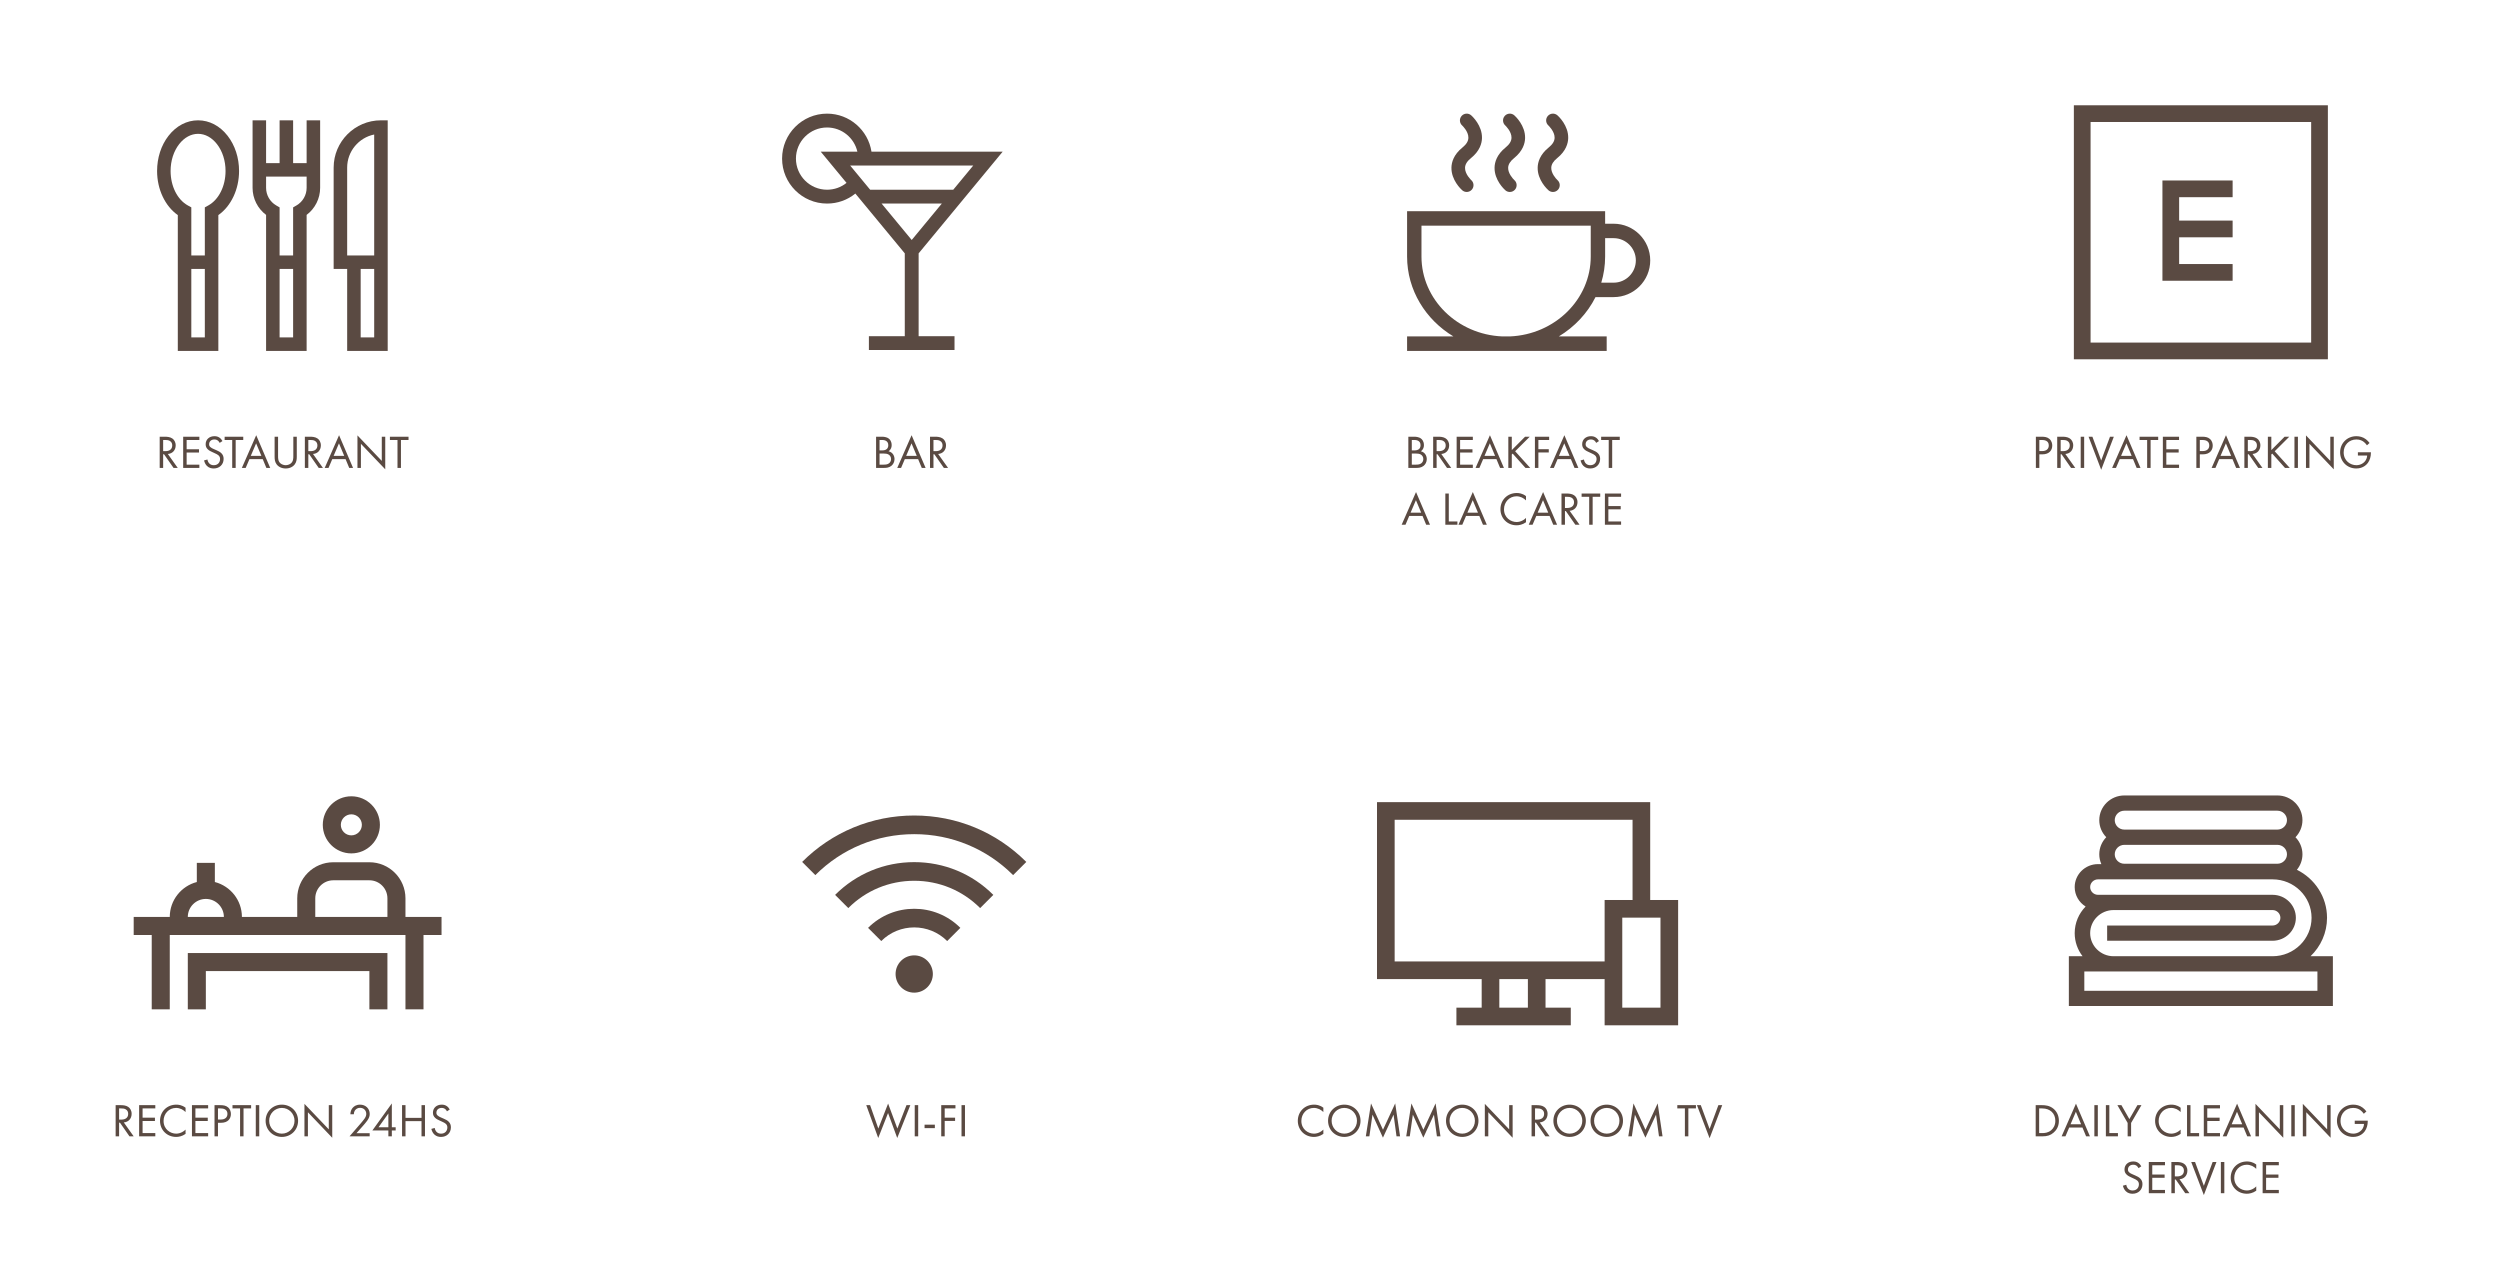 <svg width="748" height="378" viewBox="0 0 748 378" fill="none" xmlns="http://www.w3.org/2000/svg">
<path d="M47.778 130.662V140H48.814V135.912H49.08L51.922 140H53.182L50.214 135.828C51.628 135.73 52.566 134.68 52.566 133.252C52.566 132.258 52.09 131.544 51.544 131.18C50.844 130.704 49.906 130.662 49.276 130.662H47.778ZM48.814 131.642H49.444C49.892 131.642 50.368 131.67 50.788 131.908C51.376 132.244 51.53 132.762 51.53 133.28C51.53 134.372 50.76 134.988 49.472 134.988H48.814V131.642ZM59.65 130.662H54.806V140H59.65V139.02H55.842V135.394H59.538V134.414H55.842V131.642H59.65V130.662ZM66.558 131.964C66.347 131.558 66.025 131.18 65.647 130.928C65.186 130.62 64.724 130.508 64.15 130.508C62.638 130.508 61.532 131.474 61.532 132.916C61.532 133.616 61.77 134.05 62.175 134.442C62.596 134.848 63.057 135.044 63.422 135.212L64.261 135.604C64.751 135.828 65.115 135.996 65.382 136.248C65.718 136.556 65.844 136.92 65.844 137.34C65.844 138.278 65.242 139.188 63.968 139.188C63.492 139.188 63.029 139.076 62.623 138.67C62.358 138.39 62.133 137.97 62.063 137.48L61.056 137.76C61.181 138.32 61.462 138.964 61.923 139.412C62.568 140.042 63.337 140.168 63.953 140.168C65.633 140.168 66.907 139.02 66.907 137.298C66.907 136.626 66.712 136.08 66.236 135.604C65.844 135.212 65.34 134.96 64.793 134.722L63.898 134.33C63.547 134.176 63.197 134.022 62.917 133.742C62.666 133.504 62.568 133.294 62.568 132.93C62.568 132.062 63.212 131.488 64.135 131.488C64.668 131.488 65.004 131.67 65.186 131.81C65.395 131.978 65.606 132.258 65.731 132.51L66.558 131.964ZM72.782 131.642V130.662H67.21V131.642H69.478V140H70.514V131.642H72.782ZM79.698 140H80.846L76.66 130.214L72.362 140H73.51L74.63 137.368H78.606L79.698 140ZM75.036 136.388L76.632 132.65L78.2 136.388H75.036ZM83.199 130.662H82.163V136.668C82.163 137.452 82.247 138.208 82.751 138.908C83.311 139.678 84.291 140.168 85.481 140.168C86.671 140.168 87.651 139.678 88.211 138.908C88.715 138.208 88.799 137.452 88.799 136.668V130.662H87.763V136.388C87.763 137.172 87.763 138.026 87.021 138.656C86.643 138.978 85.999 139.188 85.481 139.188C84.963 139.188 84.319 138.978 83.941 138.656C83.199 138.026 83.199 137.172 83.199 136.388V130.662ZM91.214 130.662V140H92.25V135.912H92.516L95.358 140H96.618L93.65 135.828C95.064 135.73 96.002 134.68 96.002 133.252C96.002 132.258 95.526 131.544 94.98 131.18C94.28 130.704 93.342 130.662 92.712 130.662H91.214ZM92.25 131.642H92.88C93.328 131.642 93.804 131.67 94.224 131.908C94.812 132.244 94.966 132.762 94.966 133.28C94.966 134.372 94.196 134.988 92.908 134.988H92.25V131.642ZM104.485 140H105.633L101.447 130.214L97.149 140H98.297L99.417 137.368H103.393L104.485 140ZM99.823 136.388L101.419 132.65L102.987 136.388H99.823ZM107.986 140V132.79L115.266 140.42V130.662H114.23V137.9L106.95 130.27V140H107.986ZM122.233 131.642V130.662H116.661V131.642H118.929V140H119.965V131.642H122.233Z" fill="#5A4A42"/>
<path d="M113.979 36C106.176 36 99.828 42.348 99.828 50.15V80.473H103.871V105H116V36H113.979ZM111.957 100.957H107.914V80.473H111.957V100.957ZM111.957 76.43H103.871V50.15C103.871 45.269 107.349 41.185 111.957 40.246V76.43Z" fill="#5A4A42"/>
<path d="M91.742 36V48.803H87.699V36H83.656V48.803H79.613V36H75.57V56.215C75.57 59.404 77.094 62.403 79.613 64.298V105H91.742V64.298C94.262 62.403 95.785 59.404 95.785 56.215V36H91.742ZM87.699 100.957H83.656V80.473H87.699V100.957ZM91.742 56.215C91.742 58.371 90.58 60.384 88.708 61.467L87.699 62.051V76.43H83.656V62.051L82.647 61.467C80.776 60.384 79.613 58.371 79.613 56.215V52.846H91.742V56.215Z" fill="#5A4A42"/>
<path d="M68.1 40.627C65.775 37.643 62.636 36 59.264 36C55.891 36 52.753 37.643 50.427 40.627C48.217 43.462 47 47.203 47 51.161C47 56.656 49.399 61.688 53.199 64.354V105H65.328V64.354C69.129 61.688 71.527 56.656 71.527 51.161C71.527 47.203 70.31 43.462 68.1 40.627ZM61.285 100.957H57.242V80.473H61.285V100.957ZM62.33 61.467L61.285 62.043V76.43H57.242V62.043L56.197 61.467C53.066 59.739 51.043 55.694 51.043 51.161C51.043 48.099 51.957 45.241 53.616 43.113C55.159 41.133 57.165 40.043 59.264 40.043C61.363 40.043 63.368 41.133 64.912 43.113C66.571 45.241 67.484 48.099 67.484 51.161C67.484 55.694 65.461 59.739 62.33 61.467Z" fill="#5A4A42"/>
<path d="M262.124 130.662V140H264.448C265.092 140 265.946 139.972 266.688 139.384C267.192 138.992 267.64 138.264 267.64 137.368C267.64 136.472 267.164 135.338 265.862 135.016C266.688 134.456 266.786 133.644 266.786 133.182C266.786 132.048 266.24 131.474 265.946 131.25C265.26 130.704 264.322 130.662 263.804 130.662H262.124ZM263.16 131.642H263.972C264.266 131.642 265.778 131.67 265.778 133.21C265.778 134.652 264.49 134.764 263.944 134.764H263.16V131.642ZM263.16 135.688H264.224C264.966 135.688 265.456 135.772 265.806 135.968C266.17 136.164 266.604 136.598 266.604 137.34C266.604 137.9 266.352 138.362 265.988 138.628C265.54 138.978 264.952 139.02 264.35 139.02H263.16V135.688ZM275.792 140H276.94L272.754 130.214L268.456 140H269.604L270.724 137.368H274.7L275.792 140ZM271.13 136.388L272.726 132.65L274.294 136.388H271.13ZM278.257 130.662V140H279.293V135.912H279.559L282.401 140H283.661L280.693 135.828C282.107 135.73 283.045 134.68 283.045 133.252C283.045 132.258 282.569 131.544 282.023 131.18C281.323 130.704 280.385 130.662 279.755 130.662H278.257ZM279.293 131.642H279.923C280.371 131.642 280.847 131.67 281.267 131.908C281.855 132.244 282.009 132.762 282.009 133.28C282.009 134.372 281.239 134.988 279.951 134.988H279.293V131.642Z" fill="#5A4A42"/>
<path d="M274.854 75.804L300 45.381H260.747C259.748 38.944 254.167 34 247.453 34C240.035 34 234 40.035 234 47.453C234 54.872 240.035 60.907 247.454 60.907C250.596 60.907 253.555 59.841 255.923 57.913L270.71 75.804V100.581H259.973V104.725H285.592V100.581H274.854V75.804ZM247.453 56.763C242.32 56.763 238.144 52.587 238.144 47.453C238.144 42.32 242.32 38.144 247.453 38.144C251.874 38.144 255.583 41.243 256.527 45.381H245.564L253.281 54.718C251.648 56.035 249.613 56.763 247.453 56.763ZM254.366 49.526H291.198L285.216 56.763H260.348L254.366 49.526ZM263.773 60.907H281.791L272.782 71.806L263.773 60.907Z" fill="#5A4A42"/>
<path d="M421.377 130.662V140H423.701C424.345 140 425.199 139.972 425.941 139.384C426.445 138.992 426.893 138.264 426.893 137.368C426.893 136.472 426.417 135.338 425.115 135.016C425.941 134.456 426.039 133.644 426.039 133.182C426.039 132.048 425.493 131.474 425.199 131.25C424.513 130.704 423.575 130.662 423.057 130.662H421.377ZM422.413 131.642H423.225C423.519 131.642 425.031 131.67 425.031 133.21C425.031 134.652 423.743 134.764 423.197 134.764H422.413V131.642ZM422.413 135.688H423.477C424.219 135.688 424.709 135.772 425.059 135.968C425.423 136.164 425.857 136.598 425.857 137.34C425.857 137.9 425.605 138.362 425.241 138.628C424.793 138.978 424.205 139.02 423.603 139.02H422.413V135.688ZM428.801 130.662V140H429.837V135.912H430.103L432.945 140H434.205L431.237 135.828C432.651 135.73 433.589 134.68 433.589 133.252C433.589 132.258 433.113 131.544 432.567 131.18C431.867 130.704 430.929 130.662 430.299 130.662H428.801ZM429.837 131.642H430.467C430.915 131.642 431.391 131.67 431.811 131.908C432.399 132.244 432.553 132.762 432.553 133.28C432.553 134.372 431.783 134.988 430.495 134.988H429.837V131.642ZM440.672 130.662H435.828V140H440.672V139.02H436.864V135.394H440.56V134.414H436.864V131.642H440.672V130.662ZM448.826 140H449.974L445.788 130.214L441.49 140H442.638L443.758 137.368H447.734L448.826 140ZM444.164 136.388L445.76 132.65L447.328 136.388H444.164ZM452.327 130.662H451.291V140H452.327V135.982L452.593 135.716L456.415 140H457.843L453.335 135.016L457.703 130.662H456.303L452.327 134.666V130.662ZM463.504 130.662H459.248V140H460.284V135.38H463.392V134.4H460.284V131.642H463.504V130.662ZM471.097 140H472.245L468.059 130.214L463.761 140H464.909L466.029 137.368H470.005L471.097 140ZM466.435 136.388L468.031 132.65L469.599 136.388H466.435ZM478.41 131.964C478.2 131.558 477.878 131.18 477.5 130.928C477.038 130.62 476.576 130.508 476.002 130.508C474.49 130.508 473.384 131.474 473.384 132.916C473.384 133.616 473.622 134.05 474.028 134.442C474.448 134.848 474.91 135.044 475.274 135.212L476.114 135.604C476.604 135.828 476.968 135.996 477.234 136.248C477.57 136.556 477.696 136.92 477.696 137.34C477.696 138.278 477.094 139.188 475.82 139.188C475.344 139.188 474.882 139.076 474.476 138.67C474.21 138.39 473.986 137.97 473.916 137.48L472.908 137.76C473.034 138.32 473.314 138.964 473.776 139.412C474.42 140.042 475.19 140.168 475.806 140.168C477.486 140.168 478.76 139.02 478.76 137.298C478.76 136.626 478.564 136.08 478.088 135.604C477.696 135.212 477.192 134.96 476.646 134.722L475.75 134.33C475.4 134.176 475.05 134.022 474.77 133.742C474.518 133.504 474.42 133.294 474.42 132.93C474.42 132.062 475.064 131.488 475.988 131.488C476.52 131.488 476.856 131.67 477.038 131.81C477.248 131.978 477.458 132.258 477.584 132.51L478.41 131.964ZM484.634 131.642V130.662H479.062V131.642H481.33V140H482.366V131.642H484.634ZM426.712 157H427.86L423.674 147.214L419.376 157H420.524L421.644 154.368H425.62L426.712 157ZM422.05 153.388L423.646 149.65L425.214 153.388H422.05ZM432.444 147.662V157H436.056V156.02H433.48V147.662H432.444ZM443.706 157H444.854L440.668 147.214L436.37 157H437.518L438.638 154.368H442.614L443.706 157ZM439.044 153.388L440.64 149.65L442.208 153.388H439.044ZM456.578 148.432C455.458 147.578 454.38 147.508 453.82 147.508C451.02 147.508 448.934 149.58 448.934 152.366C448.934 155.068 450.992 157.168 453.764 157.168C454.464 157.168 455.542 157 456.578 156.258V154.97C456.41 155.138 456.032 155.488 455.5 155.754C455.01 156.006 454.394 156.188 453.764 156.188C452.056 156.188 449.998 154.914 449.998 152.38C449.998 150.224 451.594 148.488 453.75 148.488C454.296 148.488 454.87 148.628 455.36 148.852C455.836 149.076 456.284 149.426 456.578 149.72V148.432ZM464.733 157H465.881L461.695 147.214L457.397 157H458.545L459.665 154.368H463.641L464.733 157ZM460.071 153.388L461.667 149.65L463.235 153.388H460.071ZM467.198 147.662V157H468.234V152.912H468.5L471.342 157H472.602L469.634 152.828C471.048 152.73 471.986 151.68 471.986 150.252C471.986 149.258 471.51 148.544 470.964 148.18C470.264 147.704 469.326 147.662 468.696 147.662H467.198ZM468.234 148.642H468.864C469.312 148.642 469.788 148.67 470.208 148.908C470.796 149.244 470.95 149.762 470.95 150.28C470.95 151.372 470.18 151.988 468.892 151.988H468.234V148.642ZM478.789 148.642V147.662H473.217V148.642H475.485V157H476.521V148.642H478.789ZM485.03 147.662H480.186V157H485.03V156.02H481.222V152.394H484.918V151.414H481.222V148.642H485.03V147.662Z" fill="#5A4A42"/>
<path d="M465.917 47.3C468.57 45.157 469.17 42.866 469.207 41.322C469.296 37.565 466.329 34.815 465.99 34.514C465.152 33.768 463.867 33.843 463.12 34.682C462.374 35.521 462.449 36.806 463.288 37.552C463.307 37.569 465.187 39.328 465.142 41.225C465.118 42.236 464.536 43.189 463.362 44.137C460.709 46.28 460.108 48.571 460.072 50.115C459.983 53.873 462.95 56.622 463.288 56.923C463.677 57.269 464.161 57.439 464.644 57.439C465.204 57.439 465.762 57.21 466.163 56.759C466.909 55.92 466.838 54.638 465.999 53.892C465.465 53.407 464.09 51.797 464.137 50.196C464.167 49.191 464.749 48.244 465.917 47.3Z" fill="#5A4A42"/>
<path d="M453.018 47.3C455.67 45.157 456.271 42.866 456.307 41.322C456.397 37.565 453.43 34.815 453.091 34.514C452.252 33.768 450.967 33.843 450.221 34.682C449.475 35.521 449.55 36.806 450.389 37.552C450.408 37.569 452.288 39.328 452.243 41.225C452.219 42.236 451.636 43.189 450.462 44.137C447.81 46.28 447.209 48.571 447.173 50.115C447.083 53.873 450.05 56.622 450.389 56.923C450.777 57.269 451.262 57.439 451.745 57.439C452.305 57.439 452.862 57.21 453.263 56.759C454.009 55.92 453.938 54.638 453.099 53.892C452.565 53.407 451.191 51.797 451.238 50.196C451.267 49.191 451.849 48.244 453.018 47.3Z" fill="#5A4A42"/>
<path d="M440.118 47.3C442.771 45.157 443.371 42.867 443.408 41.322C443.497 37.565 440.53 34.815 440.191 34.514C439.353 33.768 438.068 33.843 437.321 34.682C436.575 35.521 436.65 36.806 437.489 37.552C437.508 37.569 439.388 39.328 439.343 41.226C439.319 42.237 438.737 43.189 437.563 44.137C434.91 46.28 434.309 48.571 434.273 50.115C434.184 53.873 437.151 56.622 437.489 56.923C437.877 57.268 438.359 57.437 438.84 57.437C439.4 57.437 439.958 57.207 440.36 56.755C441.106 55.916 441.031 54.631 440.192 53.885C440.173 53.868 438.293 52.109 438.338 50.212C438.362 49.201 438.944 48.248 440.118 47.3Z" fill="#5A4A42"/>
<path fill-rule="evenodd" clip-rule="evenodd" d="M480.254 63.196H421V76.753C421 86.807 426.54 95.65 434.861 100.657H421V105H423.147C423.15 105 423.152 105 423.154 105H478.103C478.106 105 478.108 105 478.11 105H480.72V100.657H466.396C471.122 97.813 474.95 93.733 477.376 88.894H482.805C488.839 88.894 493.749 83.97 493.749 77.917C493.749 71.864 488.839 66.939 482.804 66.939H480.256V65.356C480.256 65.32 480.255 65.284 480.254 65.249V63.196ZM451.776 100.657C465.208 100.088 475.95 89.583 475.95 76.753L475.95 67.515H425.306V76.753C425.306 89.583 436.048 100.088 449.48 100.657H451.776ZM479.1 84.576H482.804C486.465 84.576 489.443 81.588 489.443 77.917C489.443 74.245 486.465 71.258 482.804 71.258H480.256V76.753C480.256 79.466 479.852 82.09 479.1 84.576Z" fill="#5A4A42"/>
<path d="M609.133 130.662V140H610.169V135.94H611.079C613.207 135.94 614.033 134.638 614.033 133.322C614.033 132.734 613.865 131.908 613.179 131.32C612.549 130.774 611.765 130.662 610.827 130.662H609.133ZM610.169 131.642H610.939C611.611 131.642 612.997 131.782 612.997 133.266C612.997 134.344 612.255 134.96 611.023 134.96H610.169V131.642ZM615.517 130.662V140H616.553V135.912H616.819L619.661 140H620.921L617.953 135.828C619.367 135.73 620.305 134.68 620.305 133.252C620.305 132.258 619.829 131.544 619.283 131.18C618.583 130.704 617.645 130.662 617.015 130.662H615.517ZM616.553 131.642H617.183C617.631 131.642 618.107 131.67 618.527 131.908C619.115 132.244 619.269 132.762 619.269 133.28C619.269 134.372 618.499 134.988 617.211 134.988H616.553V131.642ZM622.545 130.662V140H623.581V130.662H622.545ZM624.898 130.662L628.678 140.56L632.458 130.662H631.31L628.678 137.788L626.046 130.662H624.898ZM639.289 140H640.437L636.251 130.214L631.953 140H633.101L634.221 137.368H638.197L639.289 140ZM634.627 136.388L636.223 132.65L637.791 136.388H634.627ZM645.73 131.642V130.662H640.158V131.642H642.426V140H643.462V131.642H645.73ZM651.971 130.662H647.127V140H651.971V139.02H648.163V135.394H651.859V134.414H648.163V131.642H651.971V130.662ZM657.148 130.662V140H658.184V135.94H659.094C661.222 135.94 662.048 134.638 662.048 133.322C662.048 132.734 661.88 131.908 661.194 131.32C660.564 130.774 659.78 130.662 658.842 130.662H657.148ZM658.184 131.642H658.954C659.626 131.642 661.012 131.782 661.012 133.266C661.012 134.344 660.27 134.96 659.038 134.96H658.184V131.642ZM669.052 140H670.2L666.014 130.214L661.716 140H662.864L663.984 137.368H667.96L669.052 140ZM664.39 136.388L665.986 132.65L667.554 136.388H664.39ZM671.517 130.662V140H672.553V135.912H672.819L675.661 140H676.921L673.953 135.828C675.367 135.73 676.305 134.68 676.305 133.252C676.305 132.258 675.829 131.544 675.283 131.18C674.583 130.704 673.645 130.662 673.015 130.662H671.517ZM672.553 131.642H673.183C673.631 131.642 674.107 131.67 674.527 131.908C675.115 132.244 675.269 132.762 675.269 133.28C675.269 134.372 674.499 134.988 673.211 134.988H672.553V131.642ZM679.581 130.662H678.545V140H679.581V135.982L679.847 135.716L683.669 140H685.097L680.589 135.016L684.957 130.662H683.557L679.581 134.666V130.662ZM686.502 130.662V140H687.538V130.662H686.502ZM690.983 140V132.79L698.263 140.42V130.662H697.227V137.9L689.947 130.27V140H690.983ZM705.482 136.29H708.254C708.226 136.878 708.044 137.326 707.876 137.62C707.344 138.558 706.266 139.188 705.02 139.188C703.256 139.188 701.226 137.9 701.226 135.352C701.226 133.182 702.794 131.488 705.048 131.488C706.168 131.488 706.868 131.908 707.316 132.272C707.624 132.524 707.932 132.86 708.198 133.238L708.968 132.538C708.702 132.174 708.31 131.754 707.89 131.432C706.98 130.732 705.93 130.508 705.034 130.508C702.248 130.508 700.162 132.622 700.162 135.338C700.162 138.054 702.234 140.168 705.006 140.168C707.148 140.168 708.198 138.866 708.478 138.488C709.066 137.69 709.374 136.57 709.374 135.534V135.31H705.482V136.29Z" fill="#5A4A42"/>
<path fill-rule="evenodd" clip-rule="evenodd" d="M620.5 31.5H696.5V107.5H620.5V31.5ZM625.5 36.5V102.5H691.5V36.5H625.5ZM647 84L647 54H668V59H652V66H668V71H652V79H668V84H647Z" fill="#5A4A42"/>
<path d="M259.183 330.662L262.767 340.49L265.707 333.014L268.451 340.49L272.371 330.662H271.223L268.493 337.662L265.721 330.186L262.795 337.662L260.331 330.662H259.183ZM273.687 330.662V340H274.723V330.662H273.687ZM276.629 337.536H279.709V336.5H276.629V337.536ZM285.873 330.662H281.617V340H282.653V335.38H285.761V334.4H282.653V331.642H285.873V330.662ZM287.687 330.662V340H288.723V330.662H287.687Z" fill="#5A4A42"/>
<path d="M269.588 287.478C271.764 285.303 275.303 285.303 277.478 287.478C279.654 289.653 279.654 293.193 277.478 295.368C276.391 296.456 274.962 297 273.533 297C272.105 297 270.676 296.456 269.588 295.368C267.413 293.193 267.413 289.653 269.588 287.478Z" fill="#5A4A42"/>
<path d="M287.341 277.616L283.396 281.561C277.958 276.122 269.109 276.122 263.671 281.561L259.726 277.616C267.339 270.002 279.728 270.002 287.341 277.616Z" fill="#5A4A42"/>
<path d="M273.533 257.948C282.475 257.948 290.881 261.43 297.204 267.753L293.259 271.698C287.99 266.429 280.985 263.527 273.533 263.527C266.082 263.527 259.077 266.429 253.808 271.698L249.863 267.753C256.185 261.43 264.592 257.948 273.533 257.948Z" fill="#5A4A42"/>
<path d="M273.533 244C286.201 244 298.11 248.933 307.067 257.89L303.122 261.835C295.218 253.932 284.71 249.579 273.533 249.579C262.356 249.579 251.848 253.932 243.945 261.835L240 257.89C248.957 248.933 260.866 244 273.533 244Z" fill="#5A4A42"/>
<path d="M34.599 330.662V340H35.635V335.912H35.901L38.742 340H40.002L37.035 335.828C38.449 335.73 39.386 334.68 39.386 333.252C39.386 332.258 38.91 331.544 38.364 331.18C37.664 330.704 36.727 330.662 36.096 330.662H34.599ZM35.635 331.642H36.264C36.712 331.642 37.188 331.67 37.608 331.908C38.197 332.244 38.35 332.762 38.35 333.28C38.35 334.372 37.581 334.988 36.292 334.988H35.635V331.642ZM46.47 330.662H41.626V340H46.47V339.02H42.662V335.394H46.358V334.414H42.662V331.642H46.47V330.662ZM55.52 331.432C54.4 330.578 53.322 330.508 52.762 330.508C49.962 330.508 47.876 332.58 47.876 335.366C47.876 338.068 49.934 340.168 52.706 340.168C53.406 340.168 54.484 340 55.52 339.258V337.97C55.352 338.138 54.974 338.488 54.442 338.754C53.952 339.006 53.336 339.188 52.706 339.188C50.998 339.188 48.94 337.914 48.94 335.38C48.94 333.224 50.536 331.488 52.692 331.488C53.238 331.488 53.812 331.628 54.302 331.852C54.778 332.076 55.226 332.426 55.52 332.72V331.432ZM62.275 330.662H57.431V340H62.275V339.02H58.467V335.394H62.163V334.414H58.467V331.642H62.275V330.662ZM64.184 330.662V340H65.221V335.94H66.13C68.258 335.94 69.085 334.638 69.085 333.322C69.085 332.734 68.916 331.908 68.231 331.32C67.6 330.774 66.817 330.662 65.879 330.662H64.184ZM65.221 331.642H65.99C66.662 331.642 68.049 331.782 68.049 333.266C68.049 334.344 67.306 334.96 66.075 334.96H65.221V331.642ZM75.133 331.642V330.662H69.561V331.642H71.829V340H72.865V331.642H75.133ZM76.53 330.662V340H77.566V330.662H76.53ZM84.329 340.168C87.031 340.168 89.188 338.11 89.188 335.338C89.188 332.552 87.017 330.508 84.329 330.508C81.641 330.508 79.472 332.552 79.472 335.338C79.472 338.11 81.627 340.168 84.329 340.168ZM84.329 331.488C86.43 331.488 88.124 333.196 88.124 335.338C88.124 337.48 86.43 339.188 84.329 339.188C82.23 339.188 80.535 337.48 80.535 335.338C80.535 333.196 82.23 331.488 84.329 331.488ZM92.127 340V332.79L99.407 340.42V330.662H98.371V337.9L91.091 330.27V340H92.127ZM110.607 340V339.048H106.659L108.605 336.85C108.983 336.416 109.487 335.842 109.879 335.296C110.439 334.498 110.621 333.924 110.621 333.294C110.621 331.684 109.389 330.508 107.737 330.508C106.575 330.508 105.917 331.012 105.525 331.46C105.161 331.88 104.867 332.454 104.825 333.392H105.861C105.875 332.916 105.987 332.566 106.169 332.286C106.519 331.754 107.065 331.46 107.723 331.46C108.829 331.46 109.585 332.23 109.585 333.28C109.585 333.658 109.487 334.106 109.067 334.708C108.843 335.044 108.213 335.786 107.975 336.066L104.573 340H110.607ZM117.237 330.144L111.413 338.236H116.201V340H117.237V338.236H118.385V337.284H117.237V330.144ZM113.247 337.284L116.201 333.154V337.284H113.247ZM121.33 330.662H120.294V340H121.33V335.436H126.118V340H127.154V330.662H126.118V334.456H121.33V330.662ZM134.561 331.964C134.351 331.558 134.029 331.18 133.651 330.928C133.189 330.62 132.727 330.508 132.153 330.508C130.641 330.508 129.535 331.474 129.535 332.916C129.535 333.616 129.773 334.05 130.179 334.442C130.599 334.848 131.061 335.044 131.425 335.212L132.265 335.604C132.755 335.828 133.119 335.996 133.385 336.248C133.721 336.556 133.847 336.92 133.847 337.34C133.847 338.278 133.245 339.188 131.971 339.188C131.495 339.188 131.033 339.076 130.627 338.67C130.361 338.39 130.137 337.97 130.067 337.48L129.059 337.76C129.185 338.32 129.465 338.964 129.927 339.412C130.571 340.042 131.341 340.168 131.957 340.168C133.637 340.168 134.911 339.02 134.911 337.298C134.911 336.626 134.715 336.08 134.239 335.604C133.847 335.212 133.343 334.96 132.797 334.722L131.901 334.33C131.551 334.176 131.201 334.022 130.921 333.742C130.669 333.504 130.571 333.294 130.571 332.93C130.571 332.062 131.215 331.488 132.139 331.488C132.671 331.488 133.007 331.67 133.189 331.81C133.399 331.978 133.609 332.258 133.735 332.51L134.561 331.964Z" fill="#5A4A42"/>
<path d="M105.123 239C100.826 239 97.329 242.496 97.329 246.794C97.329 251.091 100.826 254.588 105.123 254.588C109.421 254.588 112.917 251.091 112.917 246.794C112.917 242.496 109.421 239 105.123 239ZM105.123 250.691C102.974 250.691 101.226 248.943 101.226 246.794C101.226 244.645 102.974 242.897 105.123 242.897C107.272 242.897 109.02 244.645 109.02 246.794C109.02 248.943 107.272 250.691 105.123 250.691Z" fill="#5A4A42"/>
<path fill-rule="evenodd" clip-rule="evenodd" d="M96.579 246.794C96.579 242.082 100.411 238.25 105.123 238.25C109.835 238.25 113.667 242.082 113.667 246.794C113.667 251.506 109.835 255.338 105.123 255.338C100.411 255.338 96.579 251.506 96.579 246.794ZM105.123 239.75C101.24 239.75 98.079 242.911 98.079 246.794C98.079 250.677 101.24 253.838 105.123 253.838C109.007 253.838 112.167 250.677 112.167 246.794C112.167 242.911 109.007 239.75 105.123 239.75ZM105.123 243.647C103.389 243.647 101.976 245.059 101.976 246.794C101.976 248.528 103.389 249.941 105.123 249.941C106.858 249.941 108.27 248.528 108.27 246.794C108.27 245.059 106.858 243.647 105.123 243.647ZM100.476 246.794C100.476 244.231 102.56 242.147 105.123 242.147C107.686 242.147 109.77 244.231 109.77 246.794C109.77 249.357 107.686 251.441 105.123 251.441C102.56 251.441 100.476 249.357 100.476 246.794Z" fill="#5A4A42"/>
<path fill-rule="evenodd" clip-rule="evenodd" d="M56.191 302V285.15H115.917V302H110.52V290.547H61.588V302H56.191Z" fill="#5A4A42"/>
<path fill-rule="evenodd" clip-rule="evenodd" d="M121.314 274.356V268.779C121.314 262.827 116.472 257.985 110.52 257.985H99.726C93.775 257.985 88.932 262.827 88.932 268.779V274.356H72.382C72.382 269.336 68.936 265.105 64.286 263.903V258.165H58.889V263.903C54.239 265.105 50.794 269.336 50.794 274.356H40V279.753H45.397V302H50.794V279.753H121.314V302H126.711V279.753H132.108V274.356H121.314ZM94.329 268.779C94.329 265.803 96.751 263.382 99.726 263.382L102.425 263.382L107.822 263.382H110.52C113.496 263.382 115.917 265.803 115.917 268.779V274.356H94.329V268.779ZM61.588 268.959C64.564 268.959 66.985 271.38 66.985 274.356H56.191C56.191 271.38 58.612 268.959 61.588 268.959Z" fill="#5A4A42"/>
<path d="M395.948 331.432C394.828 330.578 393.75 330.508 393.19 330.508C390.39 330.508 388.304 332.58 388.304 335.366C388.304 338.068 390.362 340.168 393.134 340.168C393.834 340.168 394.912 340 395.948 339.258V337.97C395.78 338.138 395.402 338.488 394.87 338.754C394.38 339.006 393.764 339.188 393.134 339.188C391.426 339.188 389.368 337.914 389.368 335.38C389.368 333.224 390.964 331.488 393.12 331.488C393.666 331.488 394.24 331.628 394.73 331.852C395.206 332.076 395.654 332.426 395.948 332.72V331.432ZM402.213 340.168C404.915 340.168 407.071 338.11 407.071 335.338C407.071 332.552 404.901 330.508 402.213 330.508C399.525 330.508 397.355 332.552 397.355 335.338C397.355 338.11 399.511 340.168 402.213 340.168ZM402.213 331.488C404.313 331.488 406.007 333.196 406.007 335.338C406.007 337.48 404.313 339.188 402.213 339.188C400.113 339.188 398.419 337.48 398.419 335.338C398.419 333.196 400.113 331.488 402.213 331.488ZM409.717 340L410.641 333.504L413.777 340.392L416.955 333.504L417.837 340H418.901L417.445 330.13L413.791 338.026L410.207 330.144L408.653 340H409.717ZM421.802 340L422.726 333.504L425.862 340.392L429.04 333.504L429.922 340H430.986L429.53 330.13L425.876 338.026L422.292 330.144L420.738 340H421.802ZM437.5 340.168C440.202 340.168 442.358 338.11 442.358 335.338C442.358 332.552 440.188 330.508 437.5 330.508C434.812 330.508 432.642 332.552 432.642 335.338C432.642 338.11 434.798 340.168 437.5 340.168ZM437.5 331.488C439.6 331.488 441.294 333.196 441.294 335.338C441.294 337.48 439.6 339.188 437.5 339.188C435.4 339.188 433.706 337.48 433.706 335.338C433.706 333.196 435.4 331.488 437.5 331.488ZM445.298 340V332.79L452.578 340.42V330.662H451.542V337.9L444.262 330.27V340H445.298ZM458.248 330.662V340H459.284V335.912H459.55L462.392 340H463.652L460.684 335.828C462.098 335.73 463.036 334.68 463.036 333.252C463.036 332.258 462.56 331.544 462.014 331.18C461.314 330.704 460.376 330.662 459.746 330.662H458.248ZM459.284 331.642H459.914C460.362 331.642 460.838 331.67 461.258 331.908C461.846 332.244 462 332.762 462 333.28C462 334.372 461.23 334.988 459.942 334.988H459.284V331.642ZM469.629 340.168C472.331 340.168 474.487 338.11 474.487 335.338C474.487 332.552 472.317 330.508 469.629 330.508C466.941 330.508 464.771 332.552 464.771 335.338C464.771 338.11 466.927 340.168 469.629 340.168ZM469.629 331.488C471.729 331.488 473.423 333.196 473.423 335.338C473.423 337.48 471.729 339.188 469.629 339.188C467.529 339.188 465.835 337.48 465.835 335.338C465.835 333.196 467.529 331.488 469.629 331.488ZM480.745 340.168C483.447 340.168 485.603 338.11 485.603 335.338C485.603 332.552 483.433 330.508 480.745 330.508C478.057 330.508 475.887 332.552 475.887 335.338C475.887 338.11 478.043 340.168 480.745 340.168ZM480.745 331.488C482.845 331.488 484.539 333.196 484.539 335.338C484.539 337.48 482.845 339.188 480.745 339.188C478.645 339.188 476.951 337.48 476.951 335.338C476.951 333.196 478.645 331.488 480.745 331.488ZM488.248 340L489.172 333.504L492.308 340.392L495.486 333.504L496.368 340H497.432L495.976 330.13L492.322 338.026L488.738 330.144L487.184 340H488.248ZM507.423 331.642V330.662H501.851V331.642H504.119V340H505.155V331.642H507.423ZM507.728 330.662L511.508 340.56L515.288 330.662H514.14L511.508 337.788L508.876 330.662H507.728Z" fill="#5A4A42"/>
<path d="M493.74 269.279V240H412V292.944H443.318V301.491H435.759V306.77H469.981V301.491H462.422V292.944H480.104V306.77H502.096V269.279H493.74ZM457.143 301.491H448.597V292.945H457.143V301.491ZM417.279 287.665V245.279H488.46V269.279H480.104V287.665H417.279ZM496.817 301.491H485.383V274.558H496.817V301.491Z" fill="#5A4A42"/>
<path d="M609.077 340H610.967C612.633 340 613.529 339.65 614.383 338.922C615.055 338.348 616.021 337.298 616.021 335.338C616.021 333.658 615.279 332.468 614.425 331.754C613.249 330.76 611.919 330.662 610.981 330.662H609.077V340ZM610.113 331.642H611.023C613.389 331.642 614.957 333.098 614.957 335.338C614.957 336.668 614.397 337.592 613.697 338.18C612.787 338.936 611.765 339.02 611.023 339.02H610.113V331.642ZM624.167 340H625.315L621.129 330.214L616.831 340H617.979L619.099 337.368H623.075L624.167 340ZM619.505 336.388L621.101 332.65L622.669 336.388H619.505ZM626.632 330.662V340H627.668V330.662H626.632ZM630.077 330.662V340H633.689V339.02H631.113V330.662H630.077ZM636.59 340H637.626V335.982L640.72 330.662H639.516L637.108 334.834L634.728 330.662H633.524L636.59 335.982V340ZM652.448 331.432C651.328 330.578 650.25 330.508 649.69 330.508C646.89 330.508 644.804 332.58 644.804 335.366C644.804 338.068 646.862 340.168 649.634 340.168C650.334 340.168 651.412 340 652.448 339.258V337.97C652.28 338.138 651.902 338.488 651.37 338.754C650.88 339.006 650.264 339.188 649.634 339.188C647.926 339.188 645.868 337.914 645.868 335.38C645.868 333.224 647.464 331.488 649.62 331.488C650.166 331.488 650.74 331.628 651.23 331.852C651.706 332.076 652.154 332.426 652.448 332.72V331.432ZM654.358 330.662V340H657.97V339.02H655.394V330.662H654.358ZM664.22 330.662H659.376V340H664.22V339.02H660.412V335.394H664.108V334.414H660.412V331.642H664.22V330.662ZM672.374 340H673.522L669.336 330.214L665.038 340H666.186L667.306 337.368H671.282L672.374 340ZM667.712 336.388L669.308 332.65L670.876 336.388H667.712ZM675.875 340V332.79L683.155 340.42V330.662H682.119V337.9L674.839 330.27V340H675.875ZM685.558 330.662V340H686.594V330.662H685.558ZM690.039 340V332.79L697.319 340.42V330.662H696.283V337.9L689.003 330.27V340H690.039ZM704.538 336.29H707.31C707.282 336.878 707.1 337.326 706.932 337.62C706.4 338.558 705.322 339.188 704.076 339.188C702.312 339.188 700.282 337.9 700.282 335.352C700.282 333.182 701.85 331.488 704.104 331.488C705.224 331.488 705.924 331.908 706.372 332.272C706.68 332.524 706.988 332.86 707.254 333.238L708.024 332.538C707.758 332.174 707.366 331.754 706.946 331.432C706.036 330.732 704.986 330.508 704.09 330.508C701.304 330.508 699.218 332.622 699.218 335.338C699.218 338.054 701.29 340.168 704.062 340.168C706.204 340.168 707.254 338.866 707.534 338.488C708.122 337.69 708.43 336.57 708.43 335.534V335.31H704.538V336.29ZM640.674 348.964C640.464 348.558 640.142 348.18 639.764 347.928C639.302 347.62 638.84 347.508 638.266 347.508C636.754 347.508 635.648 348.474 635.648 349.916C635.648 350.616 635.886 351.05 636.292 351.442C636.712 351.848 637.174 352.044 637.538 352.212L638.378 352.604C638.868 352.828 639.232 352.996 639.498 353.248C639.834 353.556 639.96 353.92 639.96 354.34C639.96 355.278 639.358 356.188 638.084 356.188C637.608 356.188 637.146 356.076 636.74 355.67C636.474 355.39 636.25 354.97 636.18 354.48L635.172 354.76C635.298 355.32 635.578 355.964 636.04 356.412C636.684 357.042 637.454 357.168 638.07 357.168C639.75 357.168 641.024 356.02 641.024 354.298C641.024 353.626 640.828 353.08 640.352 352.604C639.96 352.212 639.456 351.96 638.91 351.722L638.014 351.33C637.664 351.176 637.314 351.022 637.034 350.742C636.782 350.504 636.684 350.294 636.684 349.93C636.684 349.062 637.328 348.488 638.252 348.488C638.784 348.488 639.12 348.67 639.302 348.81C639.512 348.978 639.722 349.258 639.848 349.51L640.674 348.964ZM647.766 347.662H642.922V357H647.766V356.02H643.958V352.394H647.654V351.414H643.958V348.642H647.766V347.662ZM649.676 347.662V357H650.712V352.912H650.978L653.82 357H655.08L652.112 352.828C653.526 352.73 654.464 351.68 654.464 350.252C654.464 349.258 653.988 348.544 653.442 348.18C652.742 347.704 651.804 347.662 651.174 347.662H649.676ZM650.712 348.642H651.342C651.79 348.642 652.266 348.67 652.686 348.908C653.274 349.244 653.428 349.762 653.428 350.28C653.428 351.372 652.658 351.988 651.37 351.988H650.712V348.642ZM655.611 347.662L659.391 357.56L663.171 347.662H662.023L659.391 354.788L656.759 347.662H655.611ZM664.482 347.662V357H665.518V347.662H664.482ZM675.068 348.432C673.948 347.578 672.87 347.508 672.31 347.508C669.51 347.508 667.424 349.58 667.424 352.366C667.424 355.068 669.482 357.168 672.254 357.168C672.954 357.168 674.032 357 675.068 356.258V354.97C674.9 355.138 674.522 355.488 673.99 355.754C673.5 356.006 672.884 356.188 672.254 356.188C670.546 356.188 668.488 354.914 668.488 352.38C668.488 350.224 670.084 348.488 672.24 348.488C672.786 348.488 673.36 348.628 673.85 348.852C674.326 349.076 674.774 349.426 675.068 349.72V348.432ZM681.822 347.662H676.978V357H681.822V356.02H678.014V352.394H681.71V351.414H678.014V348.642H681.822V347.662Z" fill="#5A4A42"/>
<path d="M691.312 286.104C694.355 283.184 696.248 279.107 696.248 274.602C696.248 268.324 692.573 262.877 687.231 260.237C688.27 258.969 688.894 257.358 688.894 255.605C688.894 253.625 688.097 251.825 686.804 250.497C688.097 249.169 688.894 247.369 688.894 245.388C688.894 241.314 685.529 238 681.394 238H635.603C631.467 238 628.103 241.314 628.103 245.388C628.103 247.369 628.9 249.169 630.192 250.497C628.9 251.825 628.103 253.625 628.103 255.605C628.103 256.648 628.325 257.64 628.722 258.541H627.726C623.879 258.541 620.749 261.624 620.749 265.415C620.749 267.864 622.055 270.018 624.018 271.235C621.995 273.3 620.749 276.107 620.749 279.196C620.749 281.788 621.627 284.181 623.105 286.104H619V301H698V286.104H691.312V286.104ZM635.603 252.777H681.394C682.977 252.777 684.265 254.046 684.265 255.605C684.265 257.165 682.977 258.433 681.394 258.433H635.603C634.02 258.434 632.732 257.165 632.732 255.605C632.732 254.046 634.02 252.777 635.603 252.777ZM635.603 242.56H681.394C682.977 242.56 684.265 243.829 684.265 245.388C684.265 246.948 682.977 248.216 681.394 248.216H635.603C634.02 248.216 632.732 246.948 632.732 245.388C632.732 243.829 634.02 242.56 635.603 242.56ZM625.377 279.196C625.377 275.387 628.523 272.289 632.389 272.289H679.945C681.24 272.289 682.293 273.326 682.293 274.602C682.293 275.878 681.24 276.916 679.945 276.916H630.457V281.476H679.945C683.792 281.476 686.922 278.393 686.922 274.602C686.922 270.812 683.792 267.728 679.945 267.728H627.726C626.431 267.728 625.377 266.69 625.377 265.414C625.377 264.139 626.431 263.101 627.726 263.101H679.945C686.382 263.101 691.619 268.26 691.619 274.602C691.619 280.944 686.382 286.104 679.945 286.104H632.389C628.523 286.104 625.377 283.005 625.377 279.196ZM693.371 296.44H623.629V290.664H693.371V296.44Z" fill="#5A4A42"/>
</svg>
